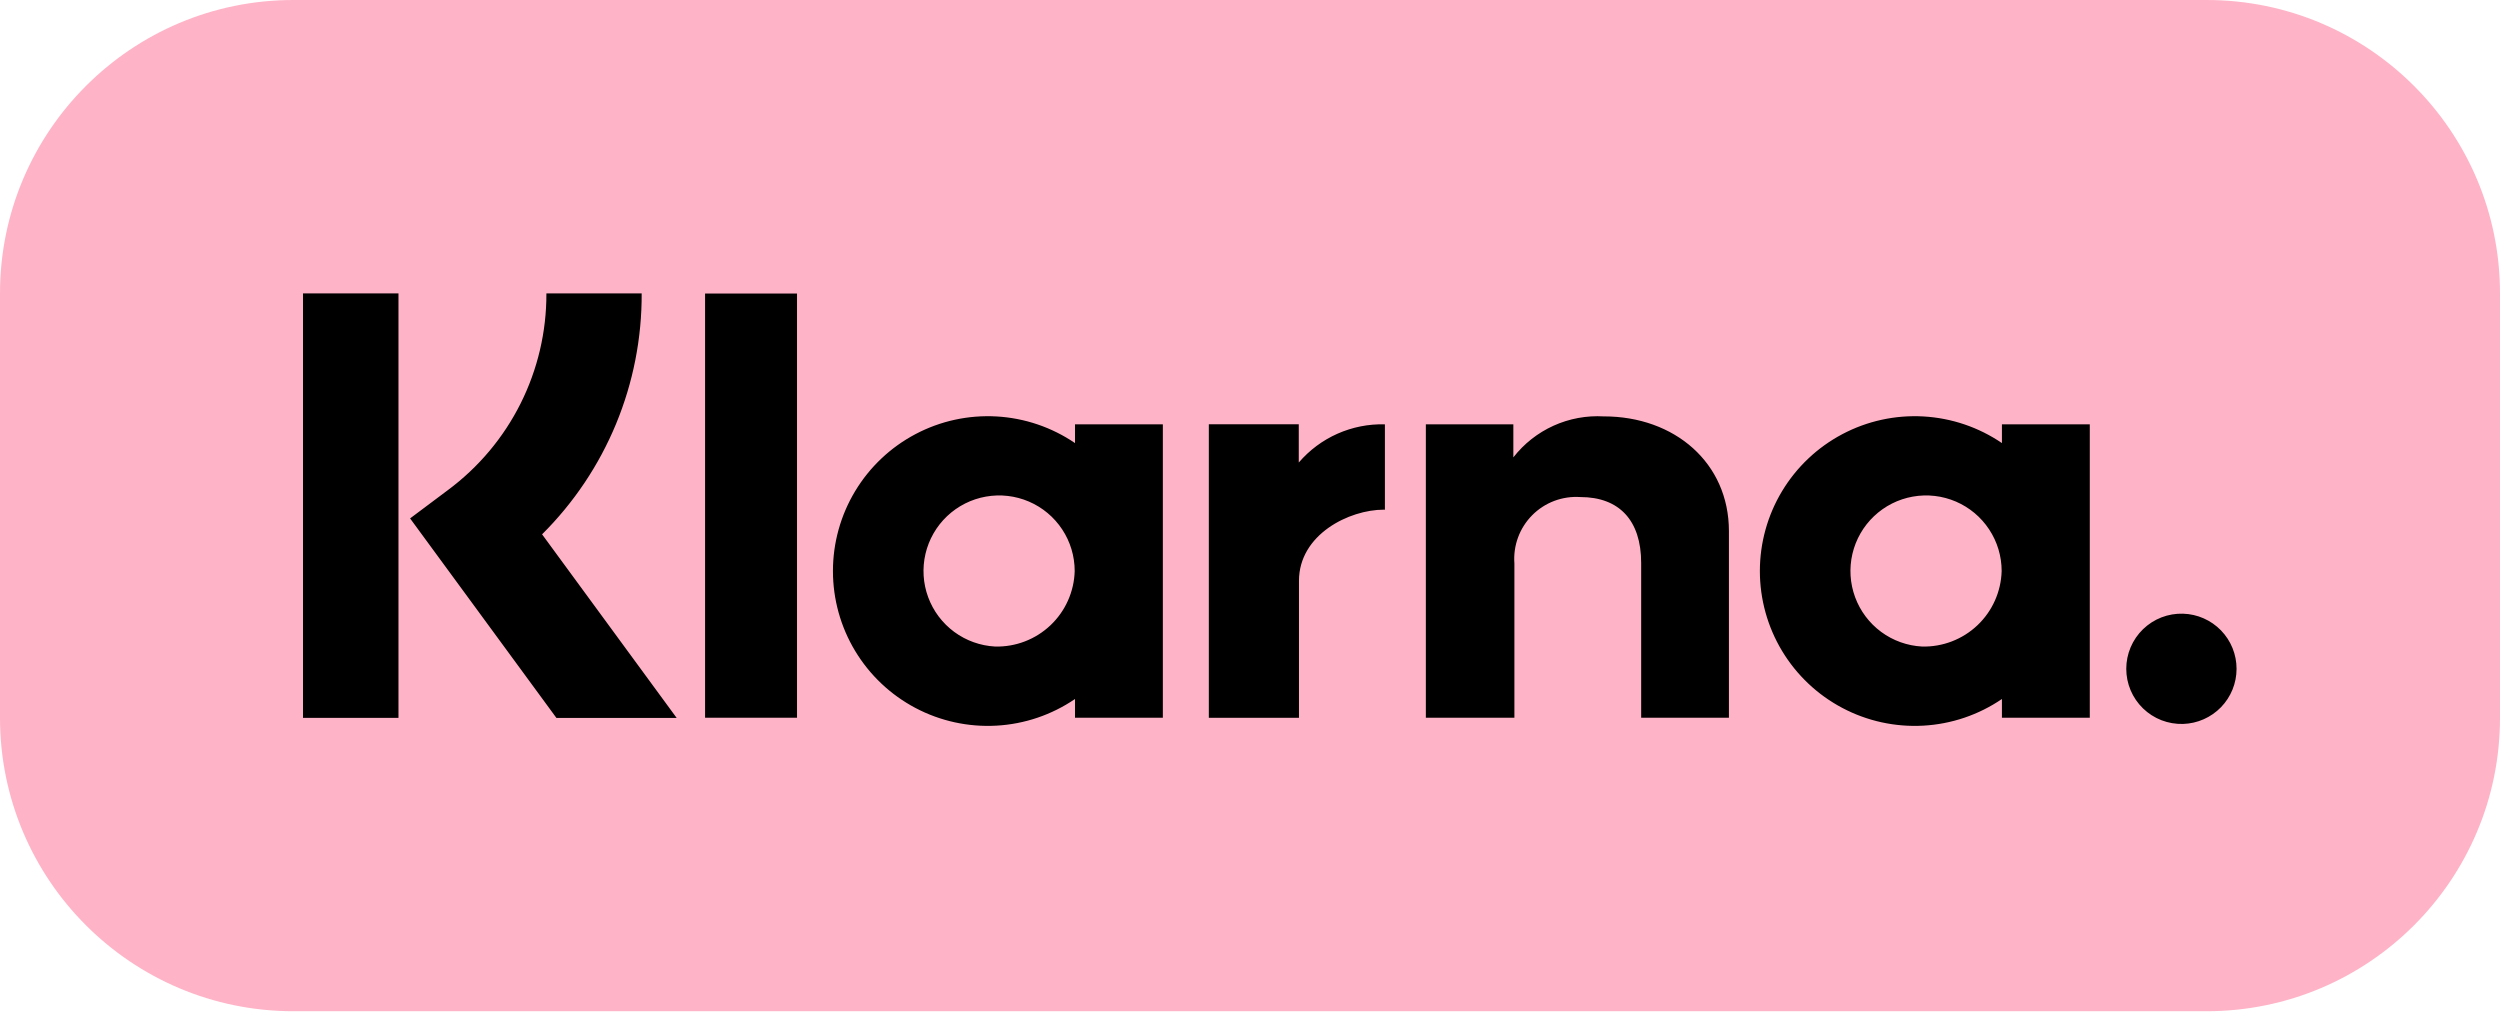 <svg width="130" height="53" viewBox="0 0 130 53" fill="none" xmlns="http://www.w3.org/2000/svg">
<path d="M114.741 0H15.259C6.832 0 0 6.833 0 15.259V37.324C0 45.752 6.832 52.584 15.259 52.584H114.741C123.168 52.584 130 45.752 130 37.324V15.259C130 6.833 123.168 0 114.741 0Z" fill="#FFB3C7"/>
<path d="M104.1 23.04C102.89 22.216 101.478 21.737 100.016 21.655C98.553 21.573 97.097 21.891 95.802 22.576C94.507 23.26 93.424 24.285 92.668 25.539C91.913 26.793 91.513 28.23 91.513 29.694C91.513 31.159 91.913 32.596 92.668 33.85C93.424 35.104 94.507 36.129 95.802 36.813C97.097 37.498 98.553 37.816 100.016 37.734C101.478 37.652 102.89 37.173 104.1 36.348V37.323H108.669V22.064H104.1V23.04ZM99.945 33.62C99.178 33.579 98.439 33.314 97.82 32.858C97.202 32.401 96.731 31.774 96.465 31.052C96.2 30.331 96.151 29.548 96.326 28.799C96.501 28.051 96.892 27.37 97.45 26.841C98.007 26.313 98.708 25.959 99.464 25.824C100.221 25.689 101.001 25.779 101.707 26.082C102.413 26.386 103.015 26.89 103.437 27.532C103.86 28.173 104.086 28.925 104.086 29.694C104.056 30.763 103.604 31.777 102.828 32.513C102.051 33.249 101.015 33.647 99.945 33.62ZM41.444 15.264H36.664V37.322H41.445V15.261L41.444 15.264ZM83.4 21.653C82.502 21.6 81.604 21.766 80.784 22.137C79.964 22.508 79.247 23.073 78.694 23.783V22.064H74.144V37.323H78.749V29.304C78.714 28.843 78.778 28.38 78.938 27.947C79.097 27.513 79.349 27.119 79.674 26.791C79.999 26.463 80.392 26.209 80.824 26.046C81.256 25.884 81.719 25.816 82.179 25.847C84.187 25.847 85.341 27.047 85.341 29.273V37.323H89.904V27.619C89.904 24.069 87.082 21.652 83.4 21.652V21.653ZM55.9 23.04C54.69 22.216 53.278 21.737 51.816 21.655C50.353 21.573 48.897 21.891 47.602 22.576C46.307 23.26 45.224 24.285 44.468 25.539C43.712 26.793 43.313 28.23 43.313 29.694C43.313 31.159 43.712 32.596 44.468 33.85C45.224 35.104 46.307 36.129 47.602 36.813C48.897 37.498 50.353 37.816 51.816 37.734C53.278 37.652 54.69 37.173 55.9 36.348V37.323H60.468V22.064H55.9V23.04ZM51.744 33.62C50.976 33.579 50.238 33.314 49.619 32.858C49.001 32.401 48.529 31.774 48.264 31.052C47.998 30.331 47.95 29.548 48.125 28.799C48.3 28.051 48.69 27.37 49.248 26.841C49.806 26.313 50.506 25.959 51.263 25.824C52.02 25.689 52.799 25.779 53.505 26.082C54.212 26.386 54.813 26.89 55.236 27.532C55.659 28.173 55.884 28.925 55.884 29.694C55.855 30.763 55.403 31.777 54.626 32.513C53.85 33.249 52.813 33.647 51.744 33.62ZM67.536 24.052V22.063H62.859V37.325H67.547V30.201C67.547 27.796 70.152 26.503 71.96 26.503L72.015 26.506V22.065C71.167 22.042 70.326 22.209 69.551 22.552C68.776 22.896 68.088 23.408 67.536 24.052ZM113.52 31.912C113.136 31.9 112.754 31.966 112.396 32.104C112.038 32.243 111.712 32.453 111.436 32.72C111.161 32.987 110.942 33.307 110.792 33.661C110.643 34.014 110.566 34.394 110.566 34.778C110.566 35.162 110.643 35.542 110.792 35.895C110.942 36.249 111.161 36.569 111.436 36.836C111.712 37.103 112.038 37.313 112.396 37.452C112.754 37.59 113.136 37.656 113.52 37.645C114.265 37.622 114.972 37.31 115.492 36.775C116.011 36.24 116.301 35.524 116.301 34.778C116.301 34.032 116.011 33.316 115.492 32.781C114.972 32.246 114.265 31.934 113.52 31.912ZM33.367 15.258H28.413C28.42 17.246 27.96 19.207 27.07 20.984C26.18 22.761 24.884 24.303 23.288 25.487L21.325 26.957L28.933 37.331H35.186L28.188 27.785C29.838 26.145 31.146 24.192 32.035 22.042C32.924 19.891 33.377 17.586 33.367 15.258ZM20.721 15.258H15.756V37.33H20.721V15.258Z" fill="black"/>
</svg>
